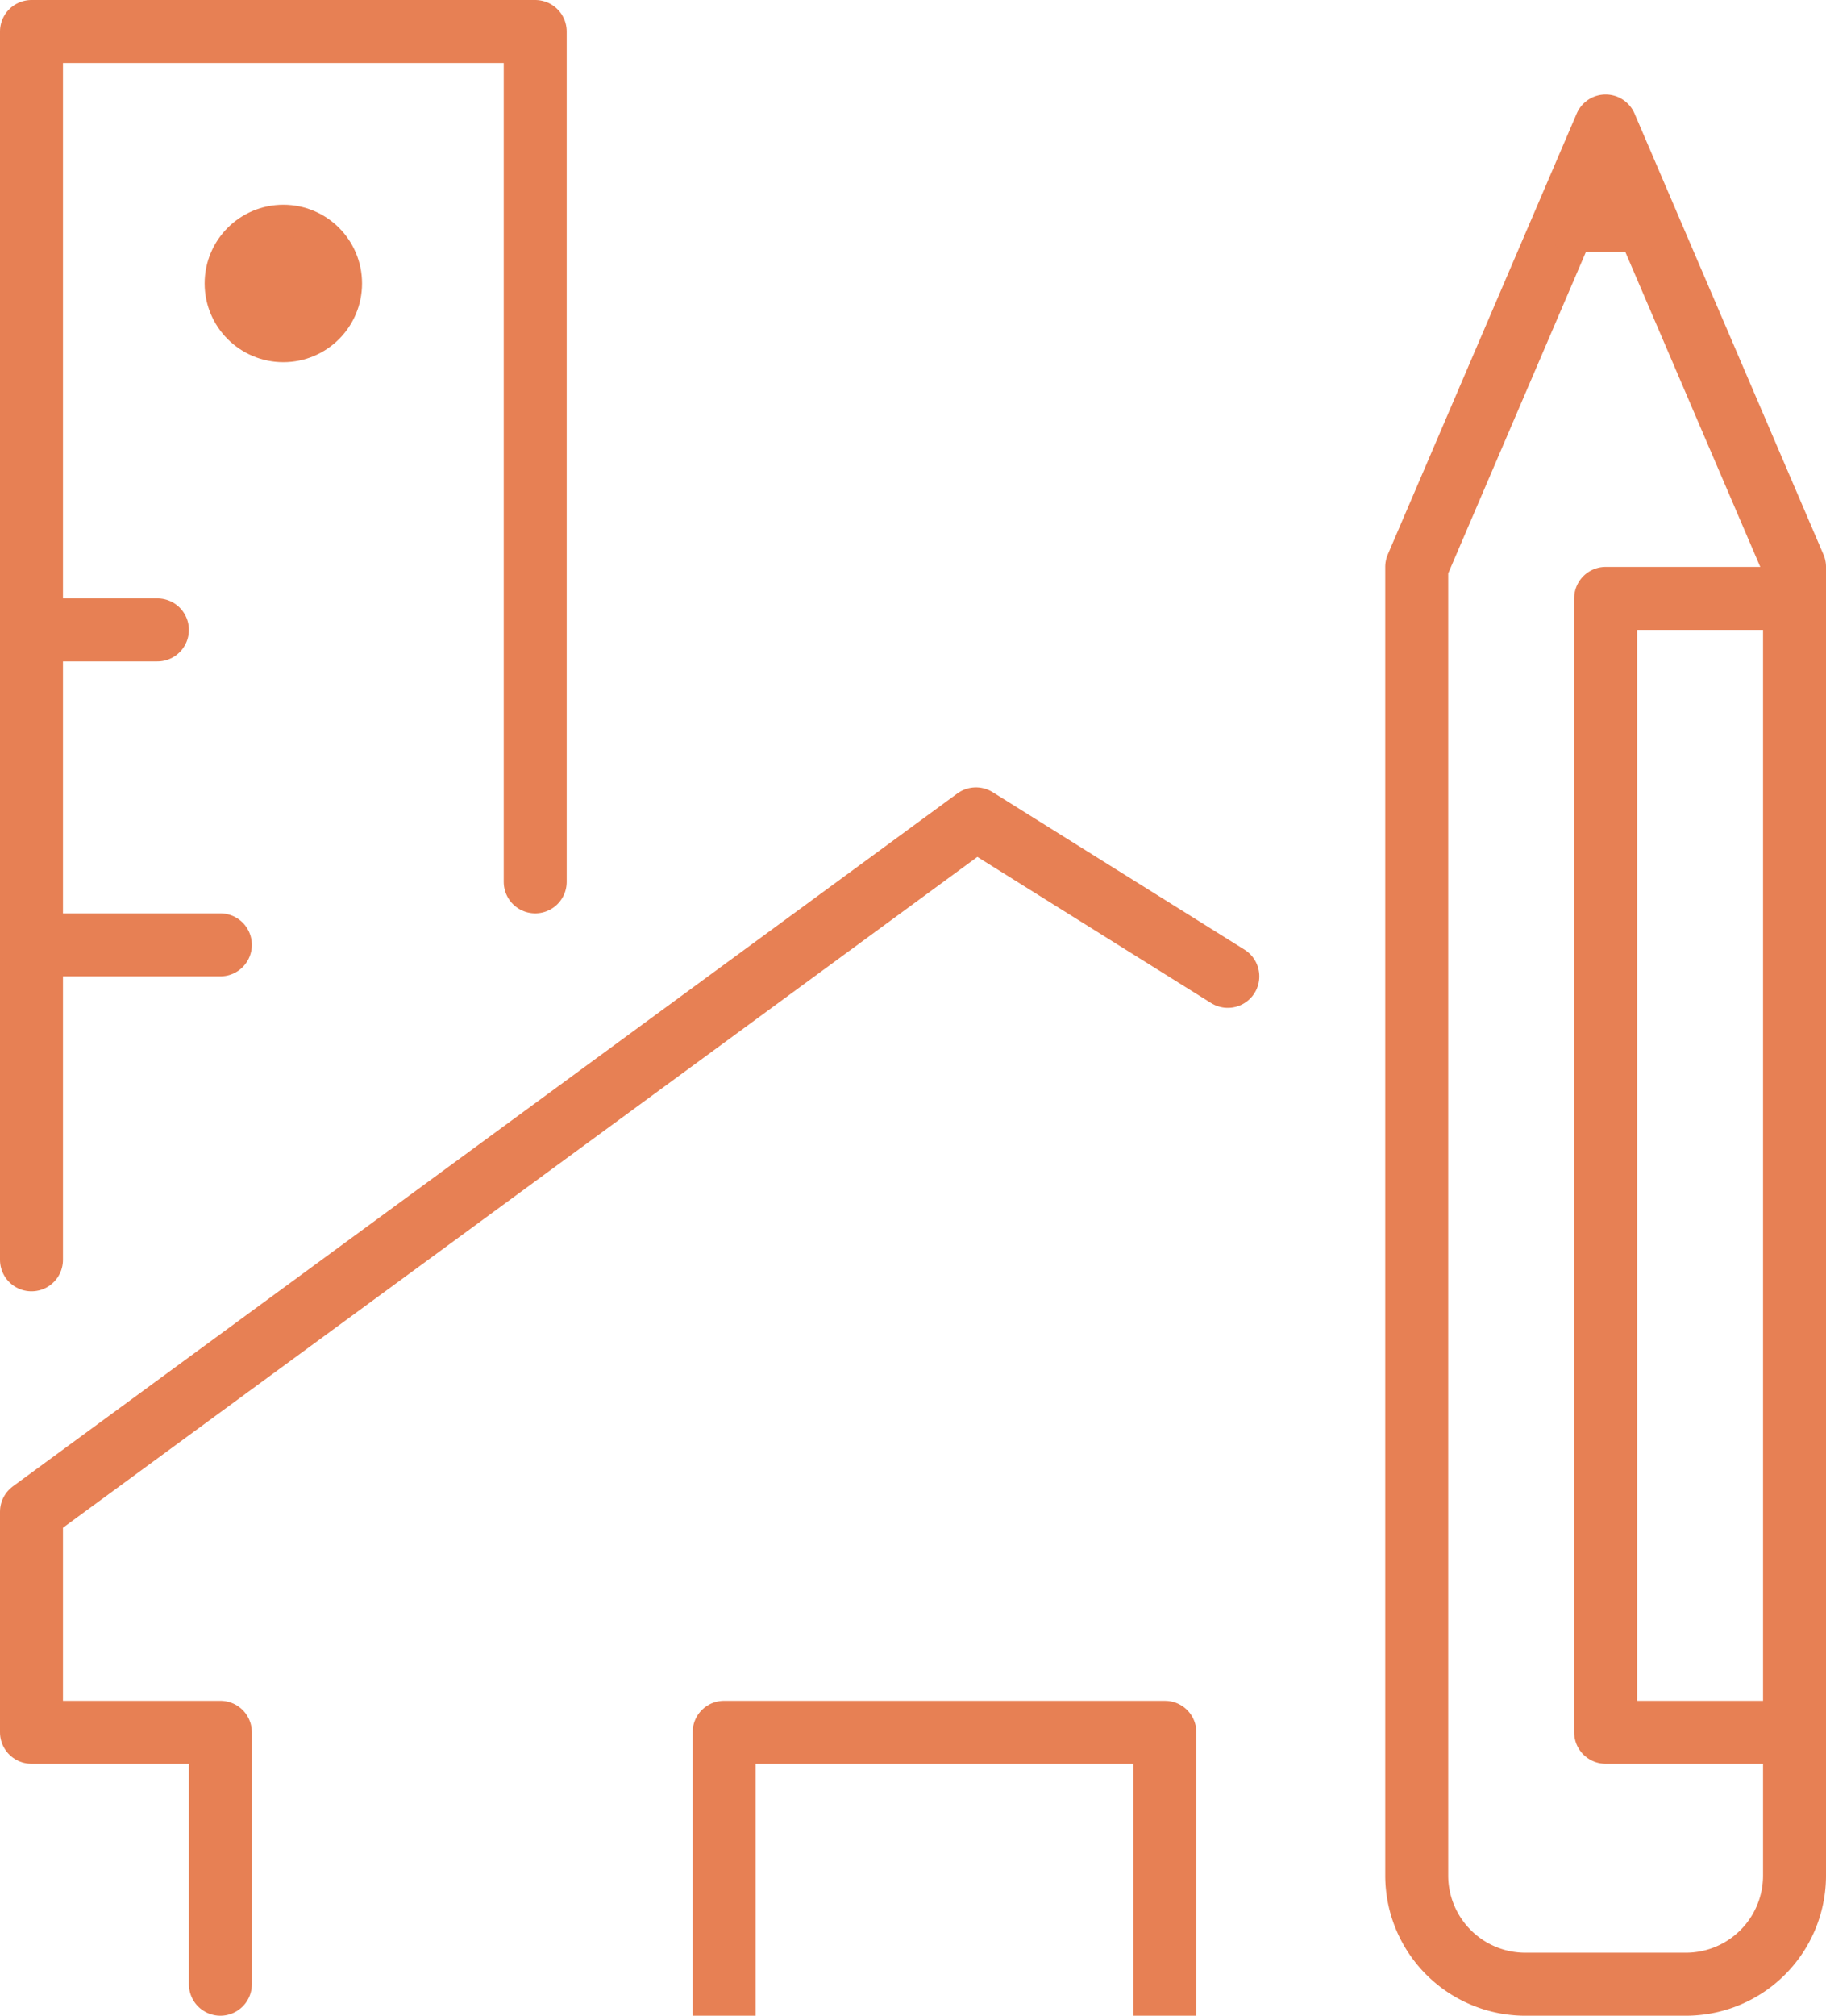 <svg xmlns="http://www.w3.org/2000/svg" width="58" height="64" viewBox="0 0 58 64">
  <g id="Group_5" data-name="Group 5" transform="translate(323 -332)">
    <path id="Path_12" data-name="Path 12" d="M51,104l-6,14v41.549A3.451,3.451,0,0,0,48.451,163h5.1A3.451,3.451,0,0,0,57,159.549V118Z" transform="translate(-323 232)" fill="none" stroke="#e78054" stroke-linecap="round" stroke-linejoin="round" stroke-width="2"/>
    <line id="Line_6" data-name="Line 6" x2="2" transform="translate(-273 339)" fill="none" stroke="#e78054" stroke-linecap="round" stroke-linejoin="round" stroke-width="2"/>
    <path id="Path_13" data-name="Path 13" d="M57,119H51v36h6" transform="translate(-323 232)" fill="none" stroke="#e78054" stroke-linecap="round" stroke-linejoin="round" stroke-width="2"/>
    <line id="Line_7" data-name="Line 7" x2="4" transform="translate(-322 352)" fill="none" stroke="#e78054" stroke-linecap="round" stroke-linejoin="round" stroke-width="2"/>
    <path id="Path_14" data-name="Path 14" d="M1,140V101H17v27" transform="translate(-323 232)" fill="none" stroke="#e78054" stroke-linecap="round" stroke-linejoin="round" stroke-width="2"/>
    <line id="Line_8" data-name="Line 8" x2="6" transform="translate(-322 362)" fill="none" stroke="#e78054" stroke-linecap="round" stroke-linejoin="round" stroke-width="2"/>
    <path id="Path_15" data-name="Path 15" d="M11,109a2,2,0,1,1-2-2,2,2,0,0,1,2,2" transform="translate(-323 232)" fill="#e78054"/>
    <circle id="Ellipse_1" data-name="Ellipse 1" cx="2" cy="2" r="2" transform="translate(-316 339)" fill="none" stroke="#e78054" stroke-width="1"/>
    <path id="Path_16" data-name="Path 16" d="M7,163v-8H1v-7l30-22,8,5" transform="translate(-323 232)" fill="none" stroke="#e78054" stroke-linecap="round" stroke-linejoin="round" stroke-width="2"/>
    <path id="Path_17" data-name="Path 17" d="M23,163v-8H37v8" transform="translate(-323 232)" fill="none" stroke="#e78054" stroke-linecap="square" stroke-linejoin="round" stroke-width="2"/>
  </g>
</svg>
